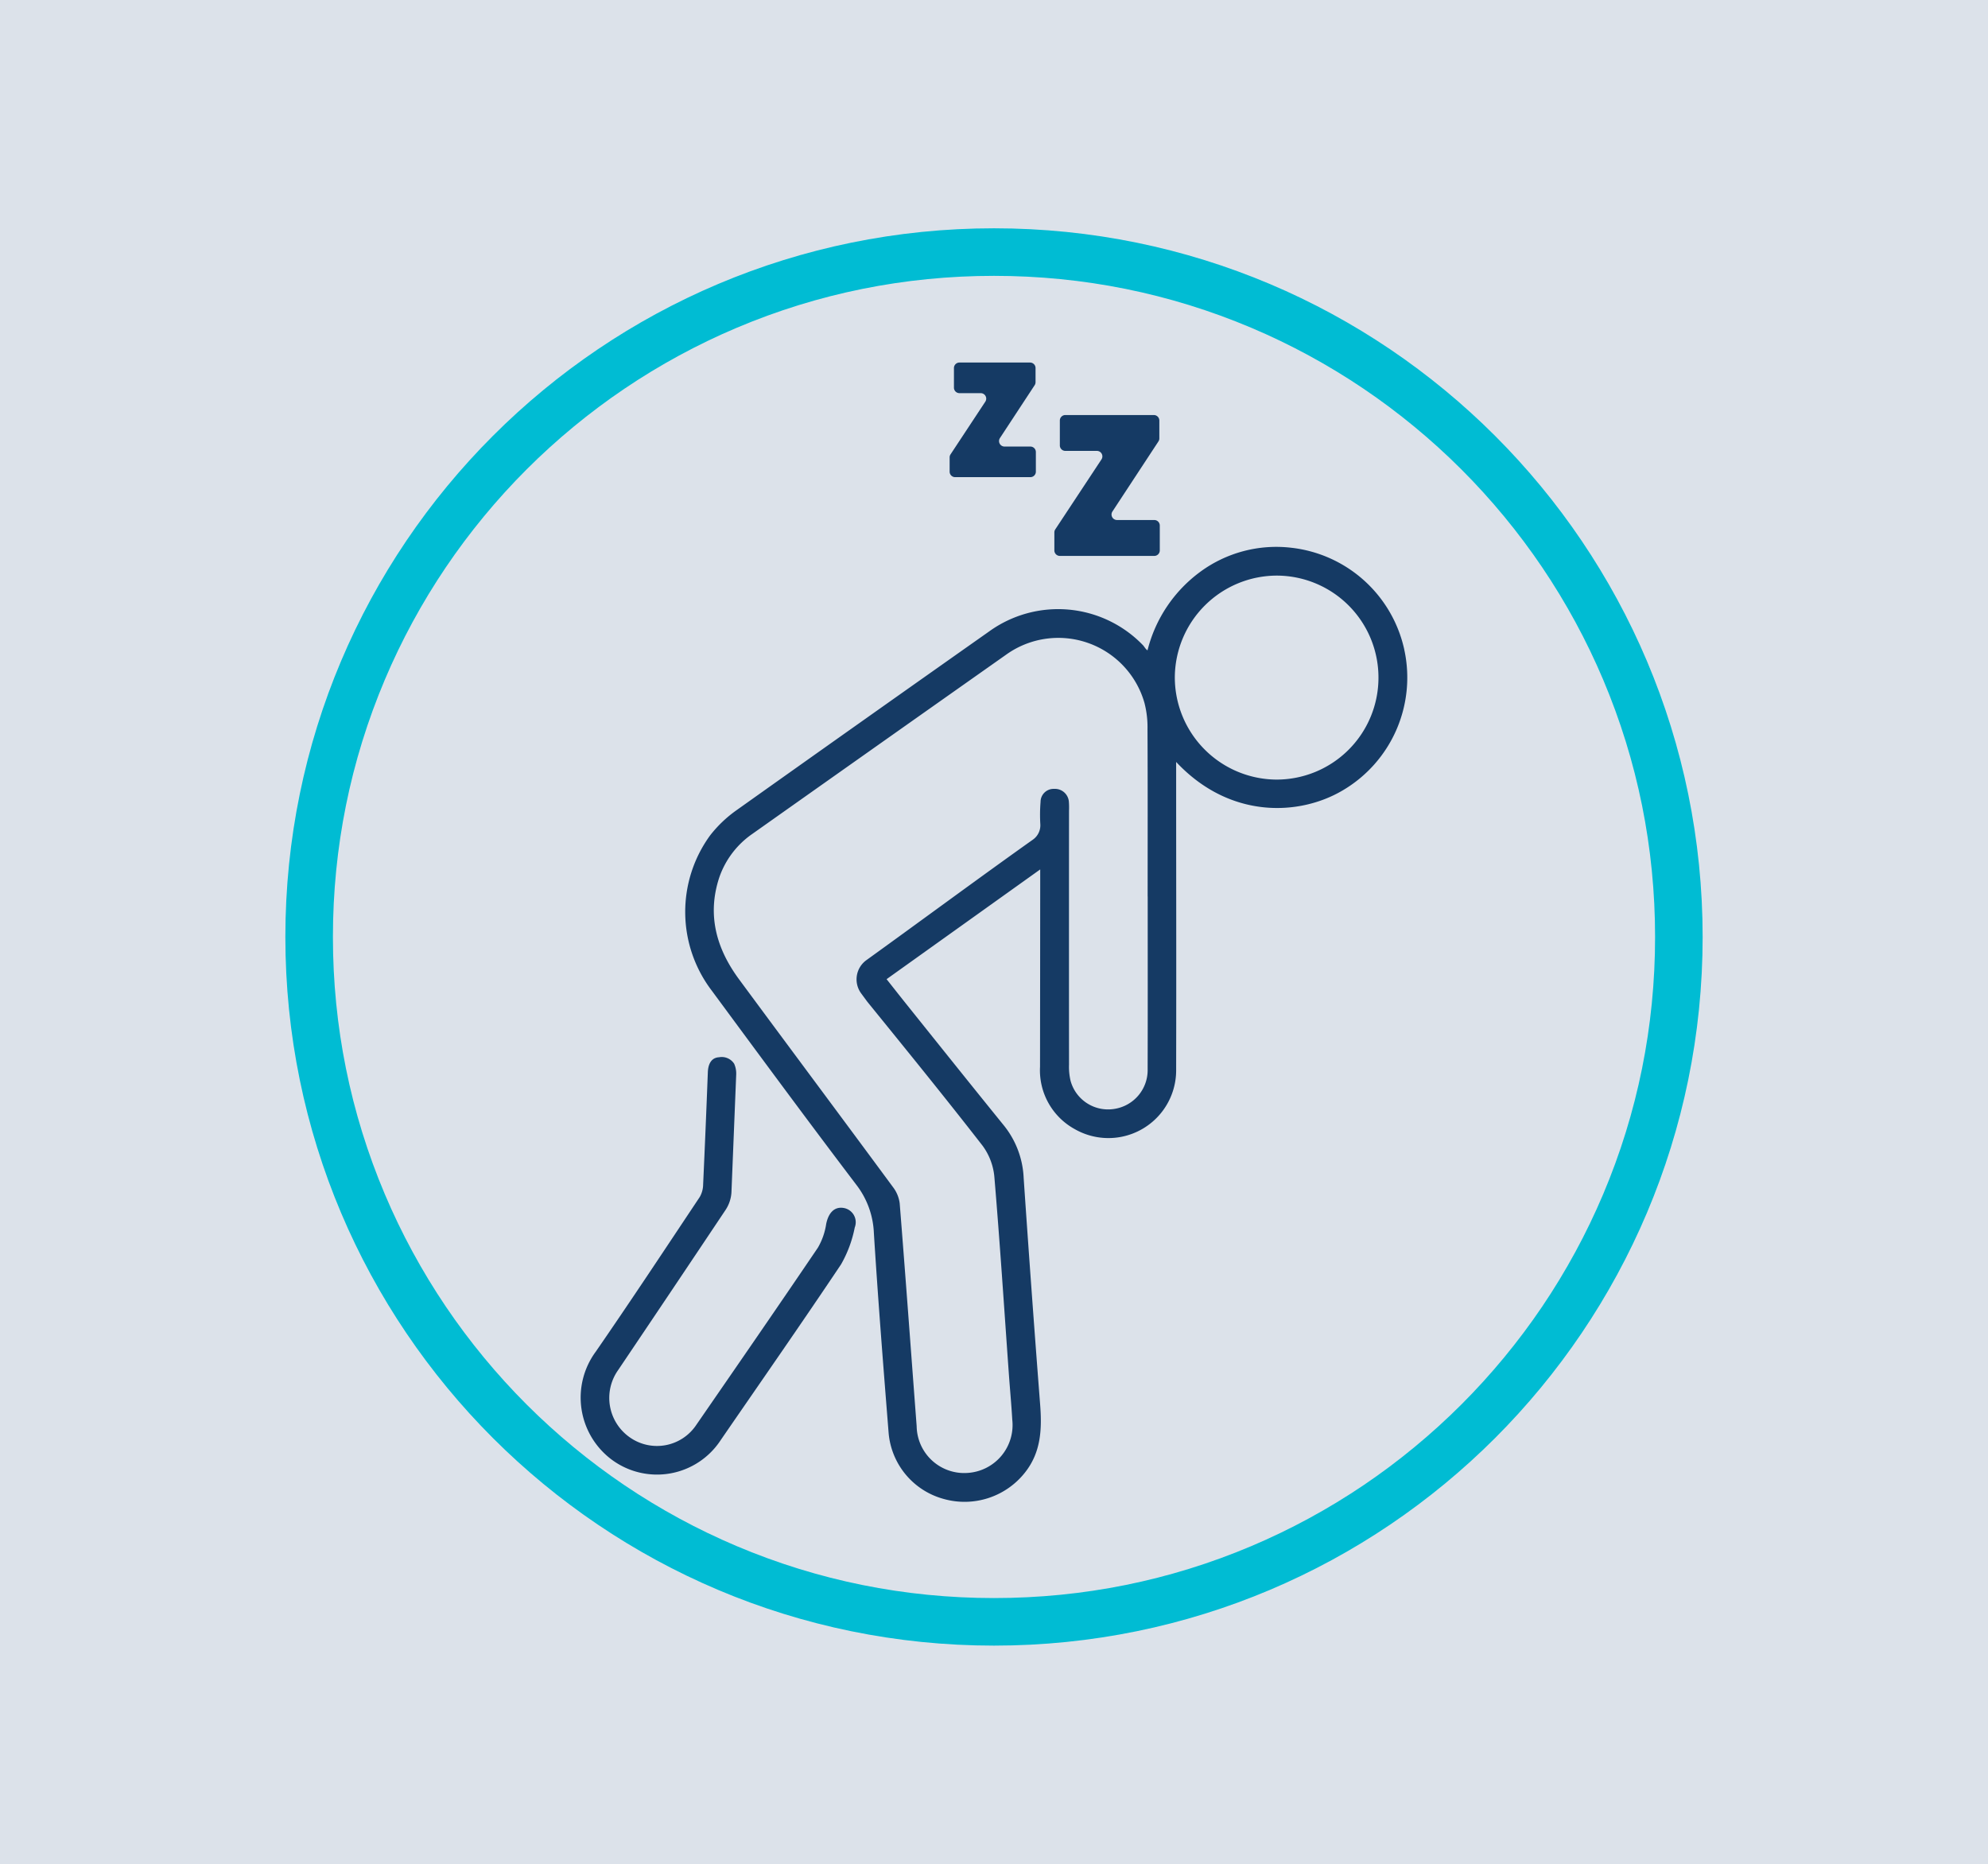 <svg xmlns="http://www.w3.org/2000/svg" width="209" height="196" viewBox="0 0 209 196">
  <g id="Group_1086" data-name="Group 1086" transform="translate(2904 10151)">
    <rect id="Rectangle_372" data-name="Rectangle 372" width="209" height="196" transform="translate(-2904 -10151)" fill="#dce2ea"/>
    <g id="Group_899" data-name="Group 899" transform="translate(-777 418)">
      <g id="Group_697" data-name="Group 697" transform="translate(-3235 -10964)">
        <g id="Path_235" data-name="Path 235" transform="translate(1138 419)" fill="none">
          <path d="M74.5,0A74.5,74.5,0,1,1,0,74.5,74.5,74.5,0,0,1,74.5,0Z" stroke="none"/>
          <path d="M 74.5 5 C 65.115 5 56.014 6.837 47.449 10.46 C 43.332 12.201 39.361 14.357 35.645 16.867 C 31.964 19.354 28.502 22.21 25.356 25.356 C 22.21 28.502 19.354 31.964 16.867 35.645 C 14.357 39.361 12.201 43.332 10.46 47.449 C 6.837 56.014 5 65.115 5 74.5 C 5 83.885 6.837 92.986 10.46 101.551 C 12.201 105.668 14.357 109.639 16.867 113.355 C 19.354 117.036 22.21 120.498 25.356 123.644 C 28.502 126.79 31.964 129.646 35.645 132.133 C 39.361 134.643 43.332 136.799 47.449 138.54 C 56.014 142.163 65.115 144 74.5 144 C 83.885 144 92.986 142.163 101.551 138.54 C 105.668 136.799 109.639 134.643 113.355 132.133 C 117.036 129.646 120.498 126.79 123.644 123.644 C 126.79 120.498 129.646 117.036 132.133 113.355 C 134.643 109.639 136.799 105.668 138.54 101.551 C 142.163 92.986 144 83.885 144 74.5 C 144 65.115 142.163 56.014 138.54 47.449 C 136.799 43.332 134.643 39.361 132.133 35.645 C 129.646 31.964 126.79 28.502 123.644 25.356 C 120.498 22.21 117.036 19.354 113.355 16.867 C 109.639 14.357 105.668 12.201 101.551 10.46 C 92.986 6.837 83.885 5 74.5 5 M 74.5 0 C 115.645 0 149 33.355 149 74.5 C 149 115.645 115.645 149 74.5 149 C 33.355 149 0 115.645 0 74.5 C 0 33.355 33.355 0 74.5 0 Z" stroke="none" fill="#00bcd3"/>
        </g>
      </g>
      <g id="Group_898" data-name="Group 898" transform="translate(2196.807 -4315.994)">
        <g id="Group_689" data-name="Group 689" transform="translate(-4189.669 -6171.05)">
          <path id="Path_513" data-name="Path 513" d="M0,0A10.753,10.753,0,0,1-10.628-10.76,10.751,10.751,0,0,1,.173-21.444,10.717,10.717,0,0,1,10.781-10.686,10.714,10.714,0,0,1,0,0M-13.484,30.5a4.128,4.128,0,0,1-3.507,4.122,4.087,4.087,0,0,1-4.6-2.964,6.454,6.454,0,0,1-.16-1.681q-.009-13.355,0-26.711a7.693,7.693,0,0,0-.013-.9A1.469,1.469,0,0,0-23.312.977,1.37,1.37,0,0,0-24.743,2.35,16.838,16.838,0,0,0-24.768,4.7a1.845,1.845,0,0,1-.785,1.616c-5.633,4-11.771,8.537-17.5,12.666a2.49,2.49,0,0,0-.547,3.5l.635.862c4.075,5.023,8.158,10.041,12.126,15.147A6.5,6.5,0,0,1-29.6,41.764c.581,6.875,1.026,13.763,1.519,20.646.116,1.629.269,3.256.364,4.886a5.041,5.041,0,0,1-4.625,5.588,5,5,0,0,1-5.426-4.9c-.593-7.812-1.161-15.625-1.784-23.434a3.528,3.528,0,0,0-.7-1.7c-5.382-7.3-10.808-14.562-16.192-21.857-2.37-3.213-3.376-6.741-2.082-10.686a9.214,9.214,0,0,1,3.486-4.6Q-41.657-3.758-28.266-13.2A9.415,9.415,0,0,1-13.827-8.087,10.144,10.144,0,0,1-13.5-5.319c.029,5.869.015,11.738.015,17.607h.006c0,6.071.012,12.14-.007,18.209M13.495-13.668A13.73,13.73,0,0,0,1.6-24.374a13.5,13.5,0,0,0-9.541,2.522A14.657,14.657,0,0,0-13.5-13.585c-.233-.155-.323-.386-.483-.549A12.388,12.388,0,0,0-30.15-15.573Q-43.473-6.185-56.757,3.256a13.073,13.073,0,0,0-2.727,2.613,13.666,13.666,0,0,0,.178,16.323c5.027,6.814,10.049,13.63,15.169,20.373a8.868,8.868,0,0,1,1.869,5.083c.438,7.019.994,14.031,1.552,21.042a7.884,7.884,0,0,0,5.771,6.93,8.092,8.092,0,0,0,8.591-2.806c1.675-2.135,1.764-4.569,1.566-7.124q-.921-11.915-1.733-23.836a9.423,9.423,0,0,0-2.085-5.5c-3.465-4.272-6.9-8.573-10.338-12.864-.655-.817-1.3-1.644-1.986-2.508,5.385-3.846,10.667-7.619,16.15-11.538,0,.658,0,1.051,0,1.445q-.007,9.653-.019,19.3a7.052,7.052,0,0,0,3.652,6.558,7.122,7.122,0,0,0,10.658-6.29c.025-10.37,0-20.741,0-31.111v-1.2C-4.867,4.158,2.447,3.833,7,1.148a13.754,13.754,0,0,0,6.492-14.816" fill="#153a64"/>
        </g>
        <g id="Group_690" data-name="Group 690" transform="translate(-4235.14 -6126.019)">
          <path id="Path_514" data-name="Path 514" d="M0,0C-.949-.148-1.571.518-1.809,1.683a6.991,6.991,0,0,1-.876,2.5C-6.91,10.42-11.191,16.617-15.47,22.816a4.963,4.963,0,0,1-6.966,1.317,5.061,5.061,0,0,1-1.255-7.073Q-18.021,8.645-12.385.206a3.749,3.749,0,0,0,.616-1.841l.5-12.392a2.538,2.538,0,0,0-.213-1.127,1.554,1.554,0,0,0-1.589-.686c-.842.046-1.15.754-1.181,1.585q-.224,5.9-.494,11.792a2.7,2.7,0,0,1-.356,1.313c-3.621,5.435-7.221,10.886-10.932,16.26a8.144,8.144,0,0,0,1.714,11.379A8,8,0,0,0-12.9,24.41c4.231-6.15,8.5-12.273,12.654-18.477A12.758,12.758,0,0,0,1.194,2.055,1.521,1.521,0,0,0,0,0" fill="#153a64"/>
        </g>
        <g id="Group_691" data-name="Group 691" transform="translate(-4206.856 -6199.233)">
          <path id="Path_515" data-name="Path 515" d="M0,0,4.837-7.368a.574.574,0,0,0,.094-.317V-9.563a.578.578,0,0,0-.577-.578H-4.952a.577.577,0,0,0-.577.578V-6.95a.577.577,0,0,0,.577.578h3.314a.578.578,0,0,1,.483.9l-4.85,7.345a.57.57,0,0,0-.1.318v1.9a.578.578,0,0,0,.579.578H4.4a.578.578,0,0,0,.578-.578V1.473A.578.578,0,0,0,4.4.895H.483A.578.578,0,0,1,0,0" fill="#153a64"/>
        </g>
        <g id="Group_692" data-name="Group 692" transform="translate(-4214.939 -6212.83)">
          <path id="Path_516" data-name="Path 516" d="M0,0V-1.485a.578.578,0,0,0-.578-.578H-8a.578.578,0,0,0-.579.578V.577A.578.578,0,0,0-8,1.155h2.234a.578.578,0,0,1,.482.9L-8.937,7.591a.569.569,0,0,0-.095.317v1.5a.578.578,0,0,0,.577.578H-.544A.577.577,0,0,0,.033,9.41V7.347a.577.577,0,0,0-.577-.578H-3.259a.577.577,0,0,1-.483-.895L-.094.318A.58.58,0,0,0,0,0" fill="#153a64"/>
        </g>
      </g>
    </g>
  </g>
</svg>
